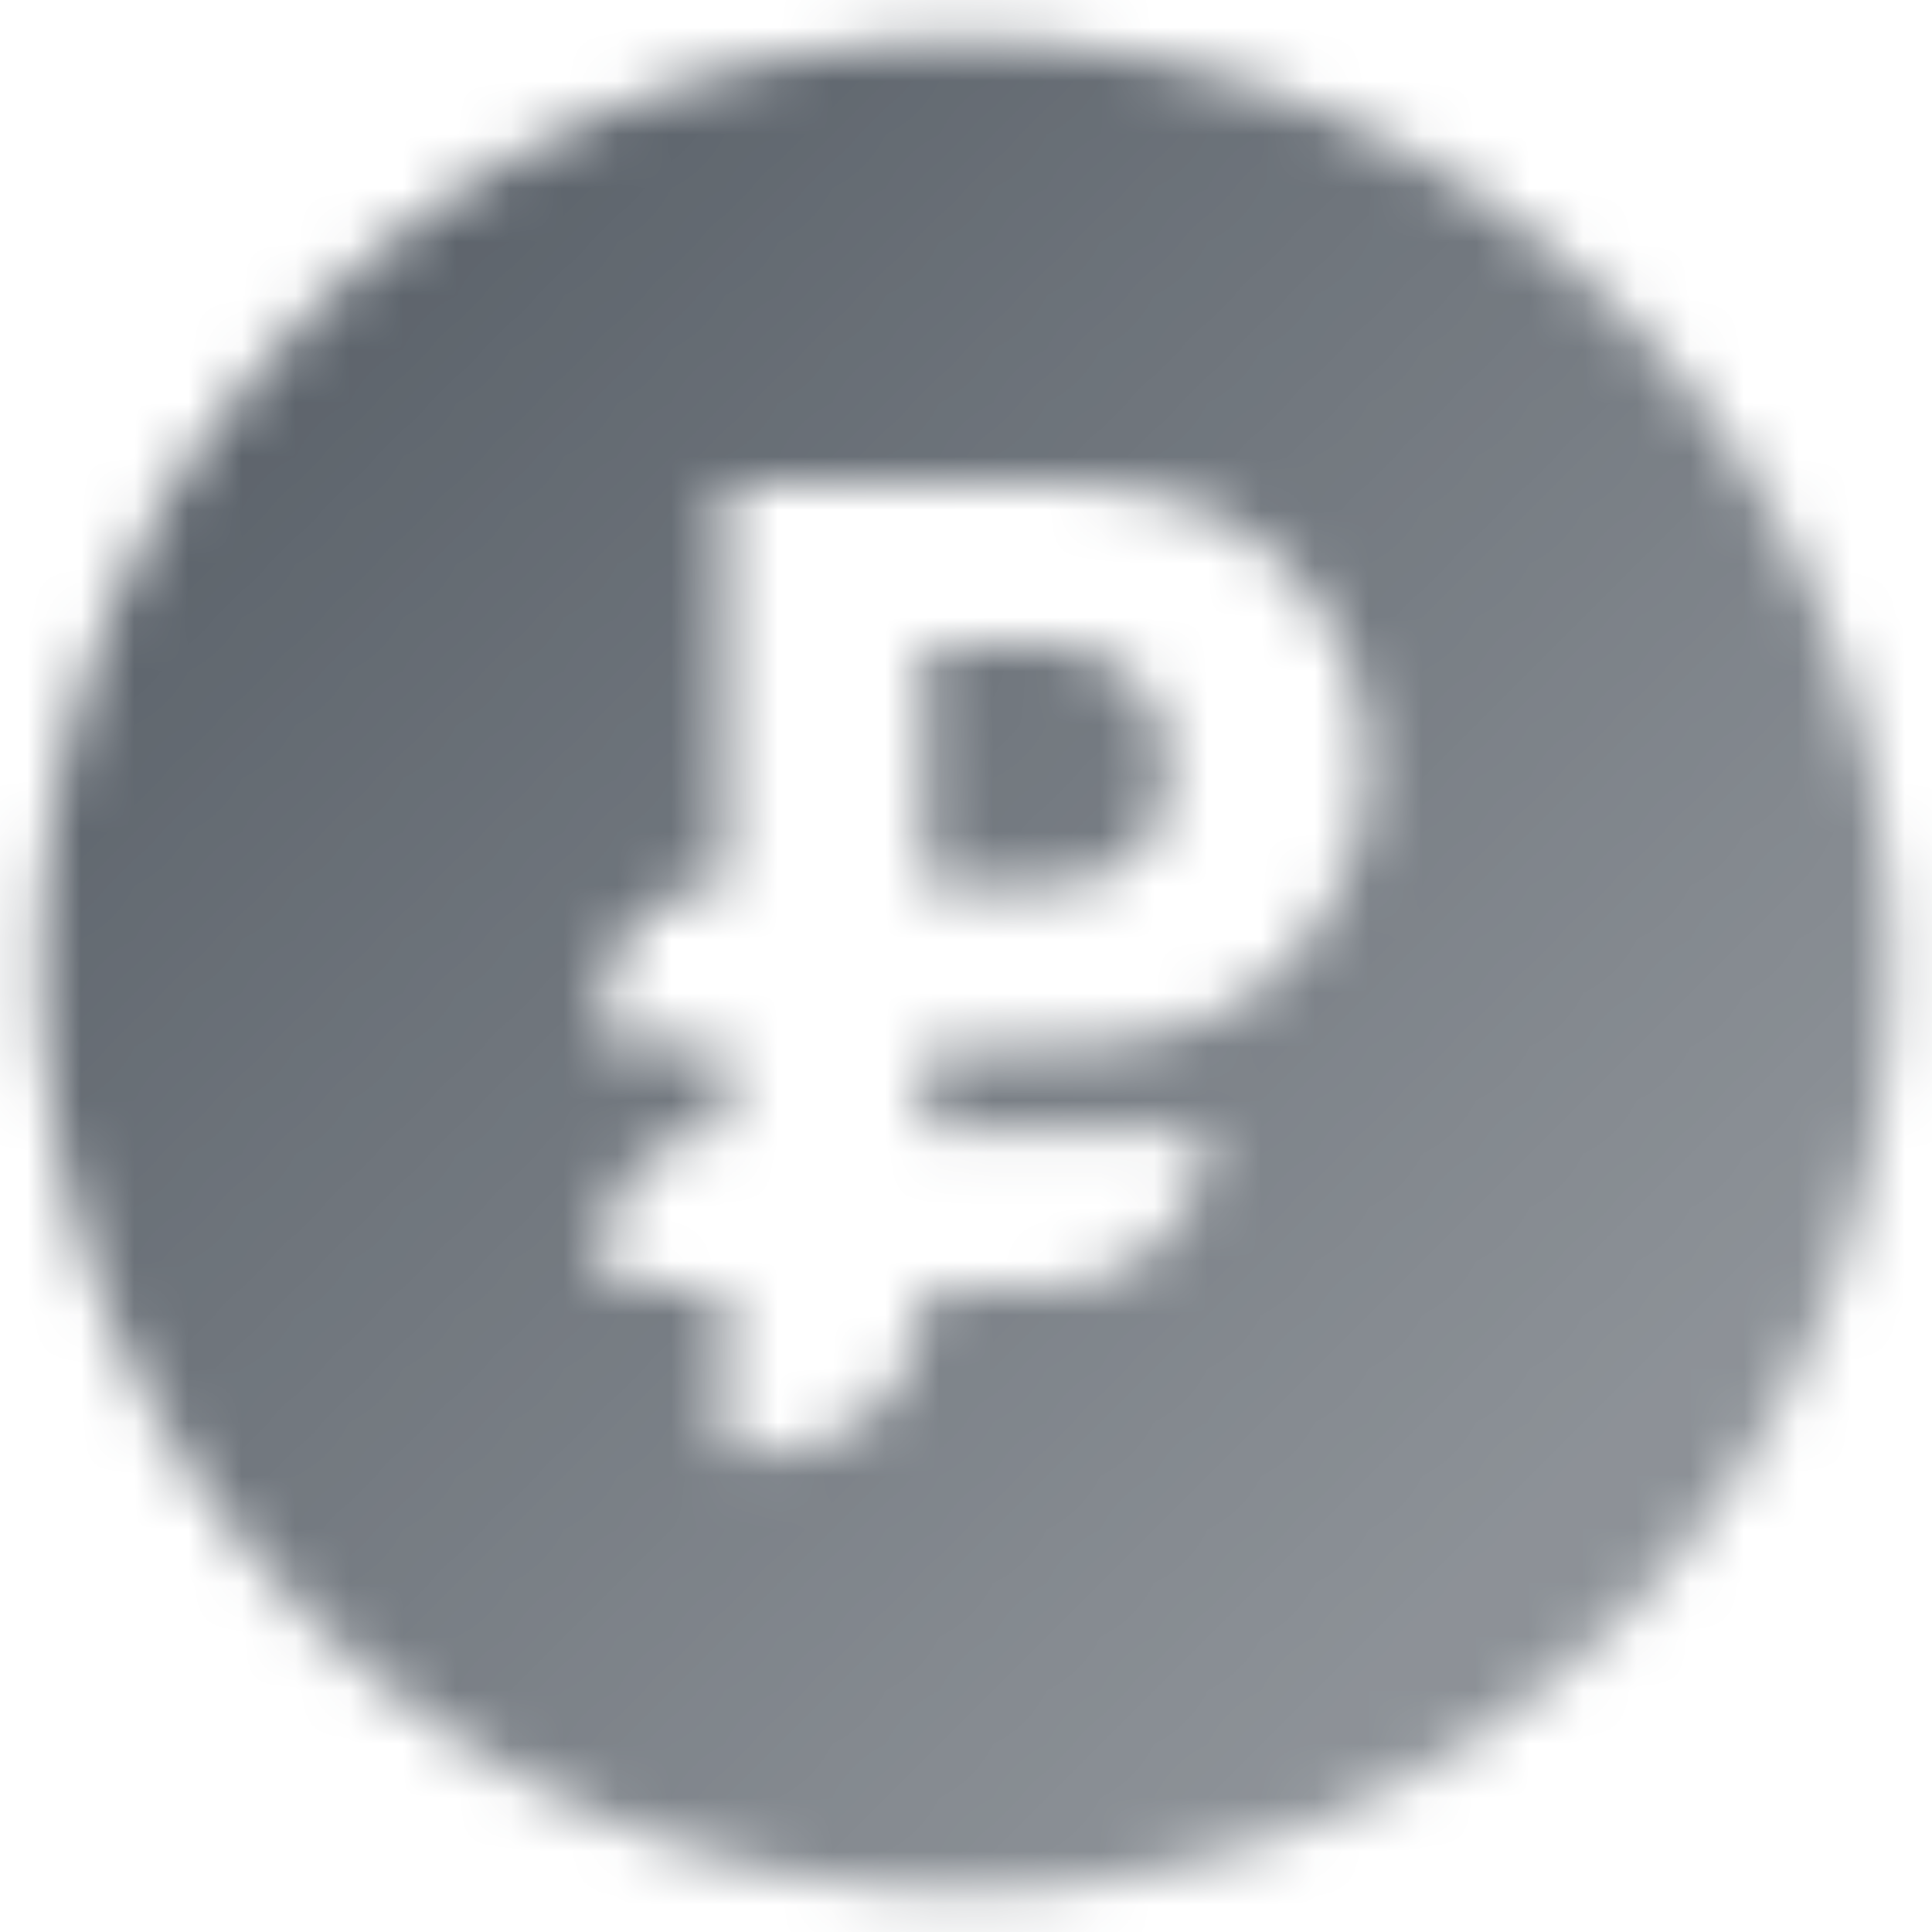 <svg width="36" height="36" viewBox="0 0 36 36" fill="none" xmlns="http://www.w3.org/2000/svg">
<mask id="mask0_366_168711" style="mask-type:alpha" maskUnits="userSpaceOnUse" x="0" y="0" width="36" height="36">
<path fill-rule="evenodd" clip-rule="evenodd" d="M18 0.75C8.473 0.75 0.75 8.473 0.75 18C0.75 27.527 8.473 35.25 18 35.25C27.527 35.25 35.25 27.527 35.25 18C35.25 8.473 27.527 0.75 18 0.75ZM13.5 16.5V9L19.44 9C20.966 9 22.547 9.231 23.672 10.262C24.594 11.107 25.5 12.406 25.5 14.25C25.5 16.093 24.594 17.393 23.673 18.238C22.548 19.27 20.966 19.5 19.439 19.5H17.25V21.061H22.5C22.5 22.684 21.184 24 19.561 24H17.25V24.094C17.25 25.751 15.907 27.094 14.25 27.094H13.5V24L11.25 23.938V23.251C11.25 22.018 12.268 21.028 13.5 21.061V19.5L11.25 19.438V18.689C11.25 17.456 12.268 16.466 13.5 16.5ZM19.5 12L17.25 12V16.5H19.5C19.5 16.5 21.75 16.659 21.75 14.329C21.75 12 19.5 12 19.5 12Z" fill="url(#paint0_linear_366_168711)"/>
</mask>
<g mask="url(#mask0_366_168711)">
<rect width="36" height="36" fill="#5C636B"/>
</g>
<defs>
<linearGradient id="paint0_linear_366_168711" x1="5.7" y1="5.7" x2="28.8" y2="28.8" gradientUnits="userSpaceOnUse">
<stop/>
<stop offset="1" stop-opacity="0.7"/>
</linearGradient>
</defs>
</svg>

